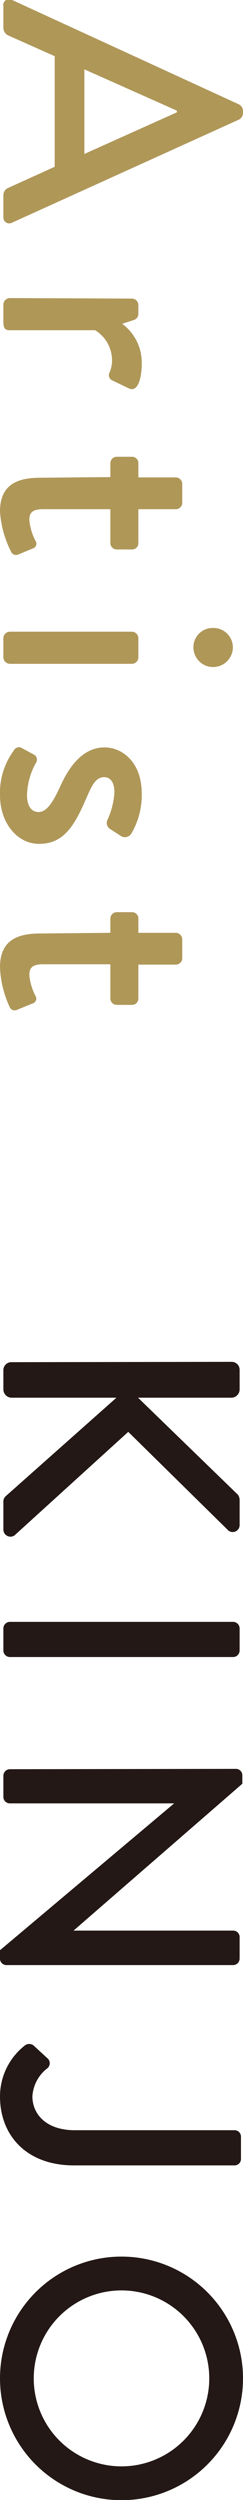 <svg xmlns="http://www.w3.org/2000/svg" width="14.4" height="147.78" viewBox="0 0 14.4 147.78"><defs><style>.cls-1{fill:#af9758;}.cls-2{fill:#231815;}</style></defs><g id="レイヤー_2" data-name="レイヤー 2"><g id="デザイン"><path class="cls-1" d="M.72,0,14.18,6.18a.47.47,0,0,1,.22.34v.2a.47.47,0,0,1-.22.34L.72,13.16a.35.35,0,0,1-.52-.34V11.56a.47.47,0,0,1,.3-.46L3.24,9.86V3.32L.5,2.1a.5.5,0,0,1-.3-.46V.38A.35.35,0,0,1,.72,0ZM5,9.1l5.48-2.46v-.1L5,4.1Z"/><path class="cls-1" d="M7.82,17.65A.39.39,0,0,1,8.2,18v.58a.38.38,0,0,1-.28.34l-.68.22A2.85,2.85,0,0,1,8.4,21.51c0,.76-.2,1.68-.74,1.46l-1-.48A.34.34,0,0,1,6.5,22a1.83,1.83,0,0,0,.14-.68,2.11,2.11,0,0,0-1-1.8H.58C.24,19.53.2,19.31.2,19V18a.39.39,0,0,1,.38-.38Z"/><path class="cls-1" d="M6.54,28.2v-.84A.38.38,0,0,1,6.92,27h.9a.37.37,0,0,1,.38.38v.84h2.22a.39.39,0,0,1,.38.38l0,1.14a.38.38,0,0,1-.38.36H8.2v2a.37.37,0,0,1-.38.38h-.9a.38.38,0,0,1-.38-.38v-2h-4c-.68,0-.8.26-.8.64a3.26,3.26,0,0,0,.36,1.22A.3.3,0,0,1,2,32.4l-.88.36a.33.33,0,0,1-.48-.18A6.13,6.13,0,0,1,0,30.24c0-1.58,1-2,2.38-2Z"/><path class="cls-1" d="M7.82,37.34a.39.39,0,0,1,.38.38v1.14a.39.39,0,0,1-.38.38H.58a.39.39,0,0,1-.38-.38V37.72a.39.39,0,0,1,.38-.38Zm4.8-.22a1.15,1.15,0,0,1,1.18,1.14,1.17,1.17,0,1,1-2.34,0A1.14,1.14,0,0,1,12.62,37.12Z"/><path class="cls-1" d="M1.24,44.19l.78.42a.34.34,0,0,1,.1.5A4.14,4.14,0,0,0,1.6,47c0,.6.24,1,.68,1s.8-.44,1.3-1.54,1.3-2.28,2.62-2.28c1,0,2.2.82,2.2,2.74a4.48,4.48,0,0,1-.62,2.36.45.45,0,0,1-.58.16L6.52,49a.42.42,0,0,1-.16-.52,4.57,4.57,0,0,0,.42-1.64c0-.68-.3-.9-.6-.9-.52,0-.74.5-1.08,1.28-.64,1.46-1.26,2.66-2.76,2.66C1.1,49.91,0,48.73,0,47a4.2,4.2,0,0,1,.82-2.64A.34.34,0,0,1,1.24,44.19Z"/><path class="cls-1" d="M6.54,55.14V54.3a.38.38,0,0,1,.38-.38h.9a.37.37,0,0,1,.38.38v.84h2.22a.39.39,0,0,1,.38.38l0,1.14a.38.38,0,0,1-.38.36H8.2v2a.37.37,0,0,1-.38.38h-.9a.38.38,0,0,1-.38-.38V57h-4c-.68,0-.8.26-.8.64a3.26,3.26,0,0,0,.36,1.22.3.3,0,0,1-.18.46l-.88.36a.33.33,0,0,1-.48-.18A6.13,6.13,0,0,1,0,57.18c0-1.58,1-2,2.38-2Z"/><path class="cls-2" d="M13.72,80.5a.47.47,0,0,1,.48.48v1.16a.49.49,0,0,1-.48.48H8.18L14,88.26a.51.51,0,0,1,.2.38v1.5a.41.41,0,0,1-.72.28L7.6,84.64.86,90.76A.42.42,0,0,1,.2,90.4V88.8a.43.43,0,0,1,.14-.36L6.9,82.62H.68a.49.49,0,0,1-.48-.48V81a.47.47,0,0,1,.48-.48Z"/><path class="cls-2" d="M13.82,95.87a.39.39,0,0,1,.38.38v1.32a.39.39,0,0,1-.38.38H.58a.39.39,0,0,1-.38-.38V96.25a.39.39,0,0,1,.38-.38Z"/><path class="cls-2" d="M14,104.56a.38.38,0,0,1,.36.38v.5l-10,8.68v0h9.46a.38.38,0,0,1,.38.38v1.28a.39.39,0,0,1-.38.38H.36A.38.38,0,0,1,0,115.8v-.52l10.32-8.68v0H.58a.38.38,0,0,1-.38-.38v-1.26a.39.39,0,0,1,.38-.38Z"/><path class="cls-2" d="M2,120.92l.78.72a.39.39,0,0,1,0,.64,2.26,2.26,0,0,0-.86,1.64c0,1,.76,2,2.52,2h9.46a.38.38,0,0,1,.38.38v1.32a.38.38,0,0,1-.38.38H4.38C1.6,128,0,126.26,0,123.92a3.83,3.83,0,0,1,1.46-3A.42.42,0,0,1,2,120.92Z"/><path class="cls-2" d="M14.4,140.57a7.2,7.2,0,1,1-7.22-7.18A7.2,7.2,0,0,1,14.4,140.57Zm-12.4,0a5.2,5.2,0,1,0,5.18-5.18A5.2,5.2,0,0,0,2,140.57Z"/></g></g></svg>